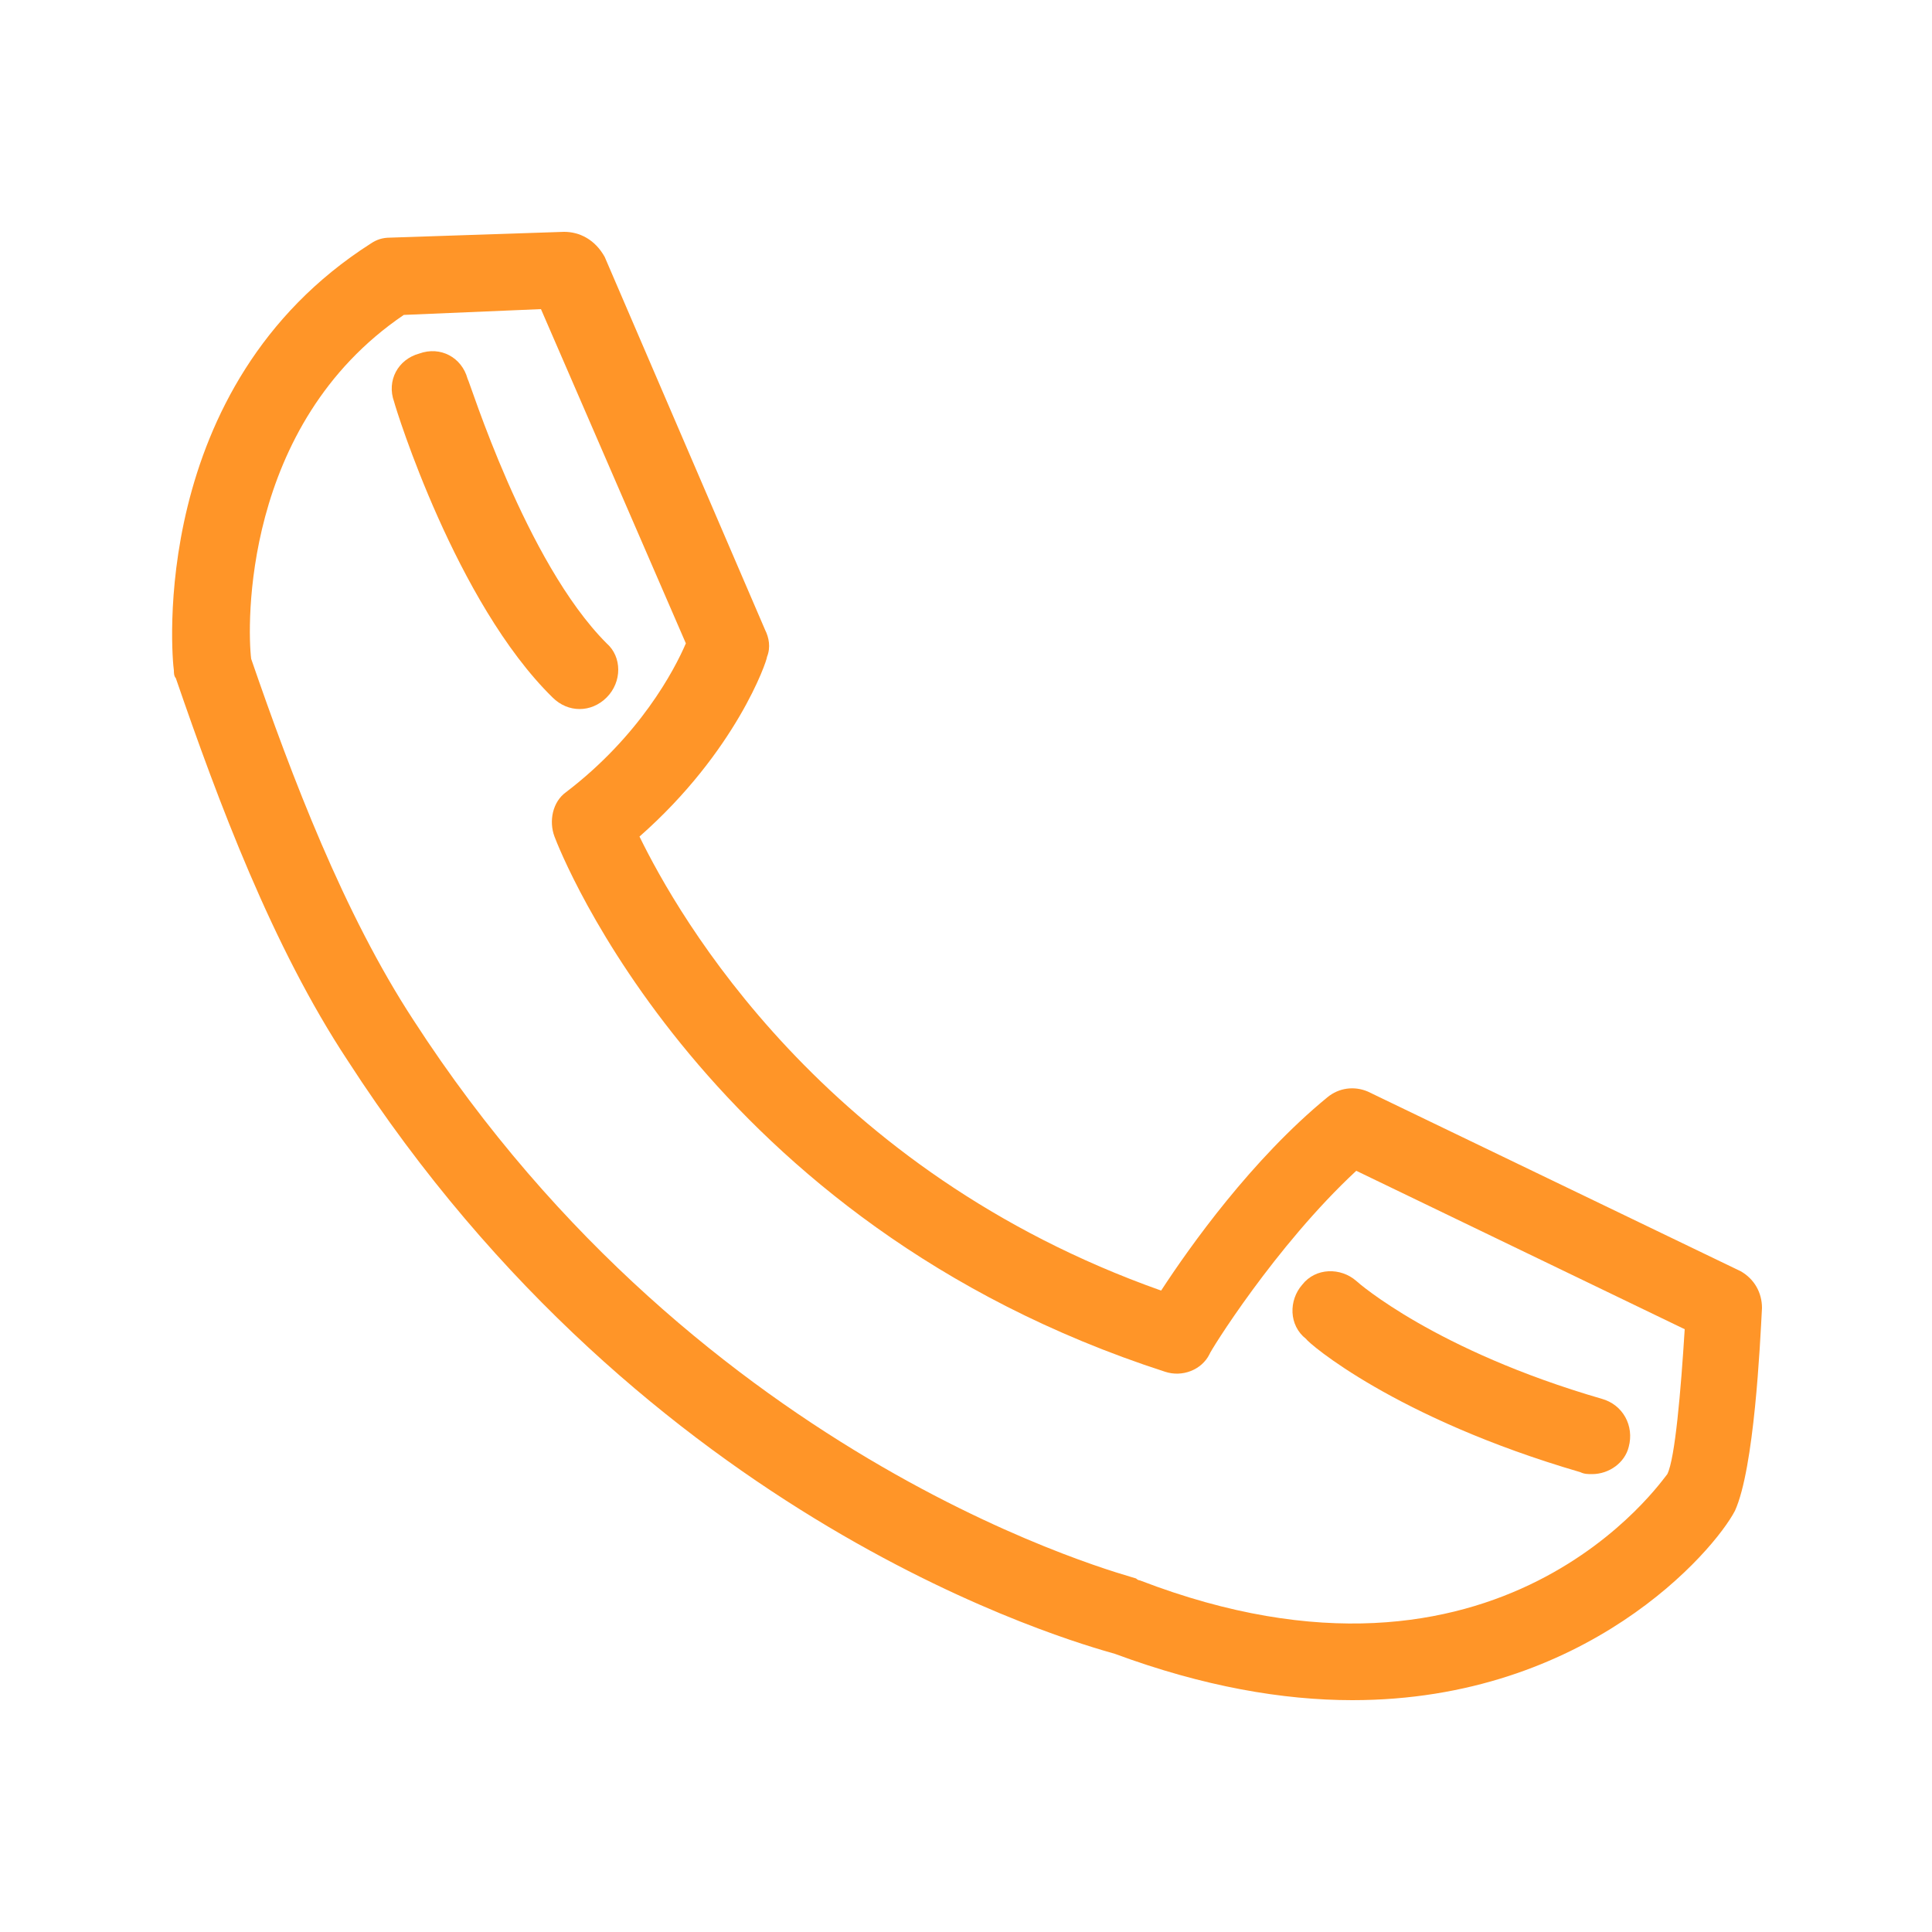 <svg fill="#FF9528" xmlns="http://www.w3.org/2000/svg" xmlns:xlink="http://www.w3.org/1999/xlink" version="1.1" x="0px" y="0px" viewBox="0 0 100 100" style="enable-background:new 0 0 100 100;" xml:space="preserve"><style type="text/css">
	.st0{fill:none;stroke:#FF9528;stroke-width:6;stroke-linejoin:round;stroke-miterlimit:10;}
	.st1{fill:none;stroke:#FF9528;stroke-width:4;stroke-linejoin:round;stroke-miterlimit:10;}
	.st2{fill:none;stroke:#FF9528;stroke-width:4;stroke-linecap:round;stroke-linejoin:round;stroke-miterlimit:10;}
	.st3{fill:none;stroke:#FF9528;stroke-width:6;stroke-linecap:round;stroke-linejoin:round;stroke-miterlimit:10;}
	.st4{fill:none;stroke:#FF9528;stroke-width:4;stroke-miterlimit:10;}
	.st5{fill:none;stroke:#FF9528;stroke-width:4;stroke-linecap:round;stroke-miterlimit:10;}
	.st6{fill:none;stroke:#FF9528;stroke-width:8;stroke-linecap:round;stroke-linejoin:round;stroke-miterlimit:10;}
	.st7{fill:none;stroke:#FF9528;stroke-width:4;stroke-miterlimit:10;}
	.st8{fill:none;stroke:#FF9528;stroke-width:4;stroke-linecap:round;stroke-miterlimit:10;}
	.st9{fill:none;stroke:#FF9528;stroke-width:8;stroke-linejoin:round;stroke-miterlimit:10;}
	.st10{fill:none;stroke:#FF9528;stroke-width:8;stroke-miterlimit:10;}
	.st11{fill:none;stroke:#FF9528;stroke-width:4;stroke-linecap:round;stroke-miterlimit:10;stroke-dasharray:0,6;}
	.st12{fill:none;stroke:#FF9528;stroke-width:6;stroke-linecap:round;stroke-linejoin:round;stroke-miterlimit:10;}
	.st13{fill:#FF9528;}
</style><g><path d="M9.1,35.1c2.2,6.4,5,13.9,8.9,19.8C33.5,78.9,55.6,85,57.7,85.6C62.3,87.3,66.4,88,70,88c12.1,0,18.7-7.7,19.8-9.8   c1-2.2,1.3-8.6,1.4-10.5c0-0.8-0.4-1.5-1.1-1.9l-19.3-9.3c-0.7-0.3-1.5-0.2-2.1,0.3c-3.9,3.2-7.1,7.7-8.6,10   c-17.5-6.2-25-19.4-27-23.5c5-4.4,6.6-9.1,6.6-9.3c0.2-0.5,0.1-1-0.1-1.4l-8.3-19.3C30.8,12.4,30,12,29.2,12l-9,0.3   c-0.4,0-0.7,0.1-1,0.3C7.6,20,8.9,34.1,9,34.7C9,34.8,9,35,9.1,35.1z M20.9,16.3L28,16l7.5,17.3c-0.6,1.4-2.4,4.8-6.2,7.7   c-0.7,0.5-0.9,1.5-0.6,2.3c0.3,0.8,7.8,20,31.6,27.7c0.9,0.3,1.9-0.1,2.3-0.9c0-0.1,3.4-5.6,7.6-9.5l17,8.2   c-0.2,3.2-0.5,6.7-0.9,7.5C86.1,76.5,77.7,89,59,81.8c-0.1,0-0.2-0.1-0.2-0.1c-0.2-0.1-22.4-5.7-37.4-28.9   c-3.6-5.5-6.3-12.6-8.4-18.7C12.8,32.5,12.5,22,20.9,16.3z"></path><path d="M28.6,36.1c0.4,0.4,0.9,0.6,1.4,0.6c0.5,0,1-0.2,1.4-0.6c0.8-0.8,0.8-2.1,0-2.8c-4.2-4.2-7.1-13.6-7.2-13.7   c-0.3-1.1-1.4-1.7-2.5-1.3c-1.1,0.3-1.7,1.4-1.3,2.5C20.5,21.2,23.6,31.2,28.6,36.1z"></path><path d="M81.8,76.2c0.2,0.1,0.4,0.1,0.6,0.1c0.9,0,1.7-0.6,1.9-1.4c0.3-1.1-0.3-2.2-1.4-2.5c-8.6-2.5-12.6-6-12.7-6.1   c-0.8-0.7-2.1-0.7-2.8,0.2c-0.7,0.8-0.7,2.1,0.2,2.8C67.7,69.5,72.2,73.4,81.8,76.2z"></path></g></svg>